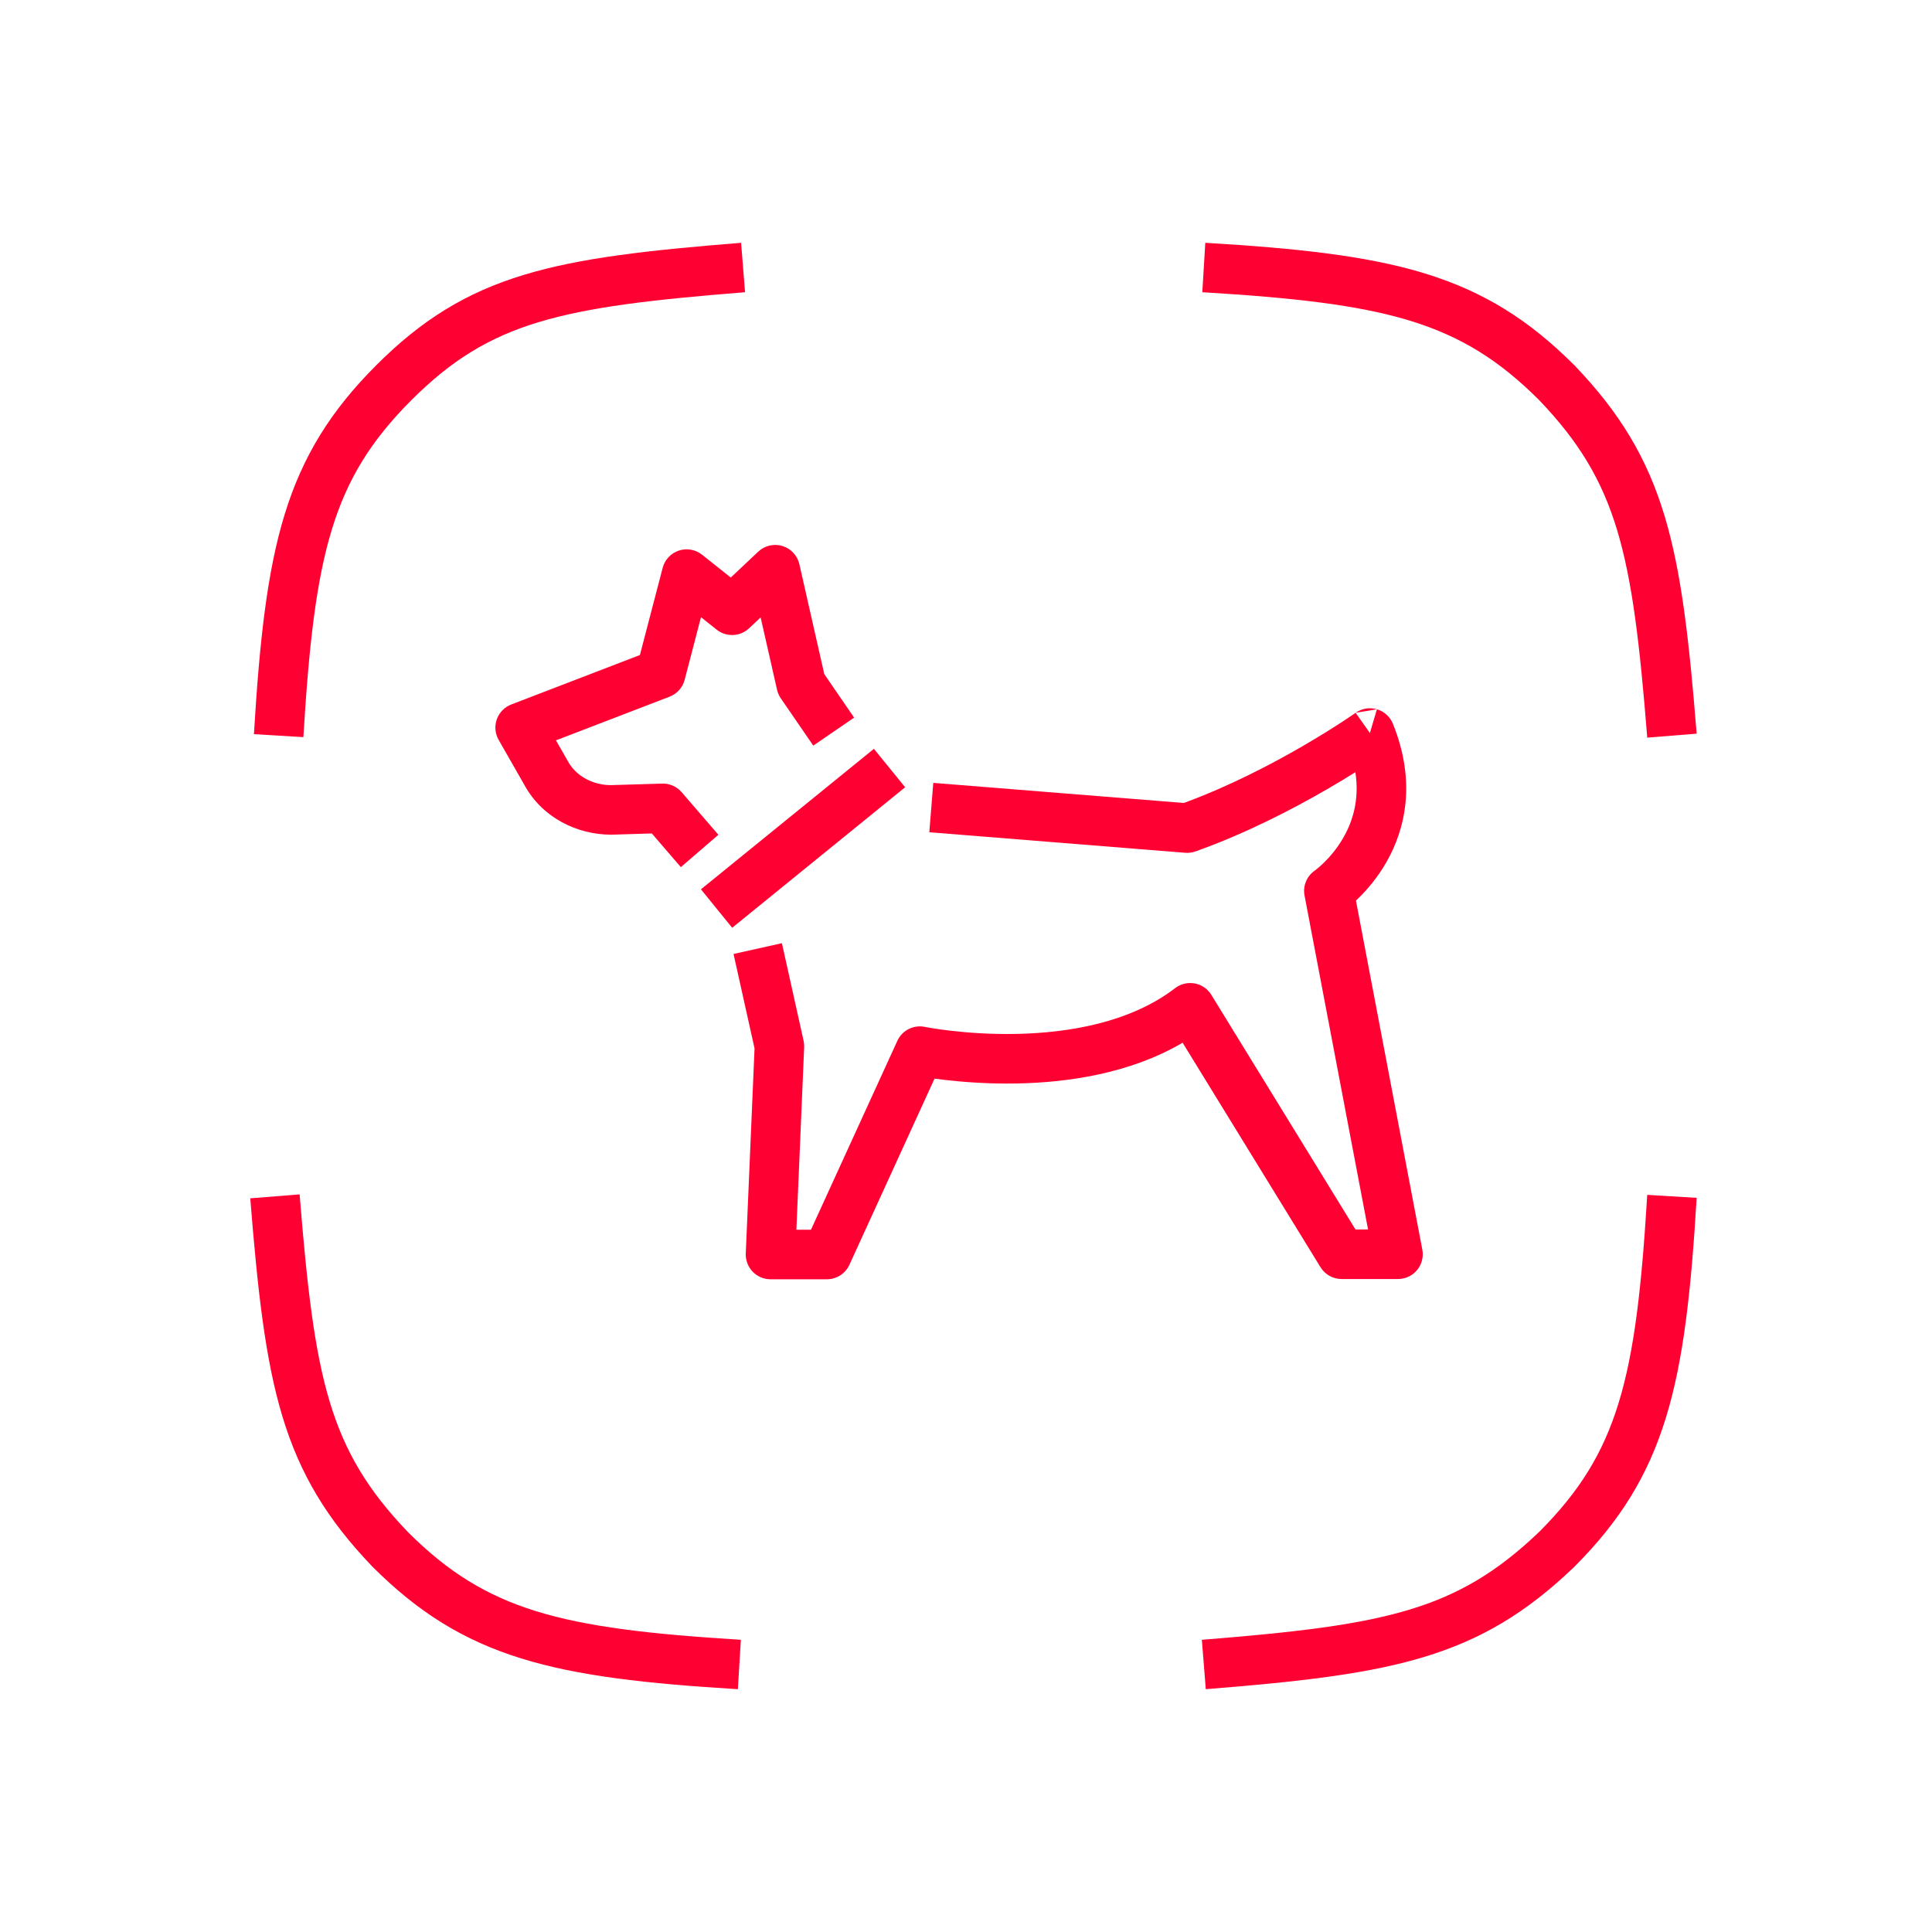 <svg width="78" height="78" viewBox="0 0 78 78" fill="none" xmlns="http://www.w3.org/2000/svg">
<path fill-rule="evenodd" clip-rule="evenodd" d="M67.257 57.238C66.53 59.601 65.388 61.428 63.558 63.257L63.551 63.265L63.543 63.272C61.641 65.095 59.818 66.195 57.478 66.901C55.186 67.593 52.422 67.898 48.681 68.197L48.522 66.203C52.281 65.902 54.841 65.608 56.9 64.986C58.906 64.381 60.457 63.458 62.152 61.835C63.767 60.218 64.724 58.67 65.345 56.65C65.982 54.581 66.278 51.987 66.503 48.24L68.499 48.36C68.274 52.113 67.971 54.919 67.257 57.238Z" fill="#FF0032"/>
<path fill-rule="evenodd" clip-rule="evenodd" d="M21.14 11.1C23.415 10.407 26.181 10.102 29.92 9.803L30.08 11.797C26.32 12.098 23.761 12.393 21.723 13.013C19.736 13.617 18.226 14.538 16.607 16.157C14.987 17.777 14.029 19.326 13.406 21.35C12.769 23.419 12.473 26.013 12.248 29.76L10.252 29.64C10.477 25.887 10.781 23.081 11.494 20.762C12.222 18.399 13.364 16.572 15.193 14.743C17.024 12.912 18.814 11.807 21.14 11.1Z" fill="#FF0032"/>
<path fill-rule="evenodd" clip-rule="evenodd" d="M57.539 11.044C59.902 11.771 61.728 12.913 63.558 14.743L63.566 14.75L63.573 14.758C65.396 16.66 66.496 18.483 67.202 20.824C67.893 23.115 68.198 25.88 68.498 29.62L66.504 29.78C66.203 26.02 65.908 23.46 65.287 21.401C64.682 19.395 63.759 17.844 62.136 16.15C60.519 14.534 58.971 13.578 56.951 12.956C54.882 12.319 52.288 12.023 48.541 11.798L48.661 9.802C52.414 10.027 55.22 10.331 57.539 11.044Z" fill="#FF0032"/>
<path fill-rule="evenodd" clip-rule="evenodd" d="M11.399 57.176C10.708 54.885 10.403 52.12 10.104 48.38L12.097 48.22C12.398 51.98 12.693 54.54 13.314 56.599C13.919 58.605 14.842 60.156 16.465 61.85C18.083 63.467 19.631 64.423 21.634 65.045C23.684 65.681 26.24 65.977 29.911 66.202L29.789 68.198C26.111 67.973 23.342 67.669 21.041 66.955C18.698 66.228 16.872 65.086 15.043 63.257L15.036 63.25L15.028 63.242C13.205 61.34 12.105 59.517 11.399 57.176Z" fill="#FF0032"/>
<path fill-rule="evenodd" clip-rule="evenodd" d="M55.589 28.635C55.882 28.721 56.12 28.936 56.235 29.219C57.194 31.593 56.72 33.509 55.967 34.818C55.6 35.457 55.174 35.941 54.84 36.266C54.807 36.299 54.774 36.33 54.743 36.359L57.423 50.452C57.478 50.744 57.401 51.047 57.211 51.276C57.021 51.506 56.738 51.638 56.44 51.638H54.165C53.818 51.638 53.495 51.458 53.313 51.162L47.745 42.097C45.604 43.356 43.076 43.702 41.077 43.742C39.913 43.765 38.887 43.685 38.151 43.6C37.998 43.582 37.857 43.564 37.73 43.547L34.293 51.064C34.13 51.419 33.775 51.648 33.383 51.648H31.108C30.836 51.648 30.575 51.536 30.386 51.34C30.198 51.143 30.098 50.877 30.109 50.605L30.463 42.327L29.615 38.514L31.568 38.08L32.444 42.022C32.462 42.107 32.47 42.194 32.466 42.281L32.152 49.648H32.741L36.228 42.022C36.421 41.599 36.881 41.365 37.337 41.458L37.349 41.46L37.397 41.47C37.442 41.478 37.51 41.49 37.6 41.505C37.781 41.535 38.047 41.575 38.381 41.613C39.051 41.691 39.985 41.764 41.037 41.742C43.177 41.699 45.646 41.273 47.444 39.894C47.669 39.721 47.956 39.653 48.234 39.704C48.513 39.755 48.756 39.923 48.904 40.164L54.725 49.638H55.232L52.668 36.156C52.594 35.768 52.756 35.373 53.08 35.148C53.081 35.147 53.083 35.146 53.084 35.145L53.082 35.147L53.08 35.148L53.093 35.139C53.106 35.129 53.131 35.11 53.163 35.084C53.229 35.031 53.328 34.947 53.445 34.833C53.681 34.604 53.979 34.263 54.233 33.821C54.602 33.18 54.893 32.303 54.72 31.175C54.399 31.377 54.019 31.608 53.592 31.855C52.208 32.657 50.306 33.649 48.266 34.374C48.133 34.422 47.991 34.44 47.851 34.429L37.519 33.6L37.679 31.607L47.795 32.418C49.604 31.755 51.311 30.866 52.588 30.125C53.248 29.742 53.788 29.403 54.161 29.16C54.347 29.038 54.492 28.941 54.589 28.875C54.637 28.842 54.673 28.817 54.697 28.801L54.724 28.782L54.729 28.778C54.729 28.778 54.73 28.778 54.73 28.778C54.73 28.778 54.73 28.778 55.307 29.594M55.589 28.635C55.296 28.549 54.98 28.601 54.73 28.778L55.589 28.635Z" fill="#FF0032"/>
<path fill-rule="evenodd" clip-rule="evenodd" d="M31.59 22.044C31.933 22.148 32.193 22.429 32.273 22.779L33.279 27.217L34.483 28.972L32.834 30.103L31.521 28.19C31.45 28.086 31.399 27.969 31.371 27.846L30.709 24.927L30.241 25.367C29.88 25.707 29.322 25.73 28.933 25.421L28.301 24.917L27.641 27.447C27.559 27.758 27.333 28.012 27.032 28.127L22.446 29.89L22.917 30.714L22.927 30.732C23.249 31.325 23.924 31.694 24.656 31.698L26.732 31.636C27.033 31.627 27.322 31.754 27.519 31.982L29.003 33.702L27.488 35.009L26.316 33.649L24.7 33.698C24.69 33.698 24.68 33.698 24.67 33.698C23.314 33.698 21.901 33.023 21.175 31.698L20.132 29.871C19.987 29.618 19.96 29.314 20.058 29.04C20.156 28.765 20.369 28.546 20.641 28.442L25.835 26.445L26.754 22.925C26.839 22.598 27.084 22.336 27.405 22.229C27.726 22.122 28.079 22.185 28.344 22.395L29.502 23.317L30.612 22.272C30.873 22.026 31.247 21.939 31.59 22.044Z" fill="#FF0032"/>
<path fill-rule="evenodd" clip-rule="evenodd" d="M36.543 31.784L29.56 37.457L28.299 35.904L35.282 30.232L36.543 31.784Z" fill="#FF0032"/>
</svg>
